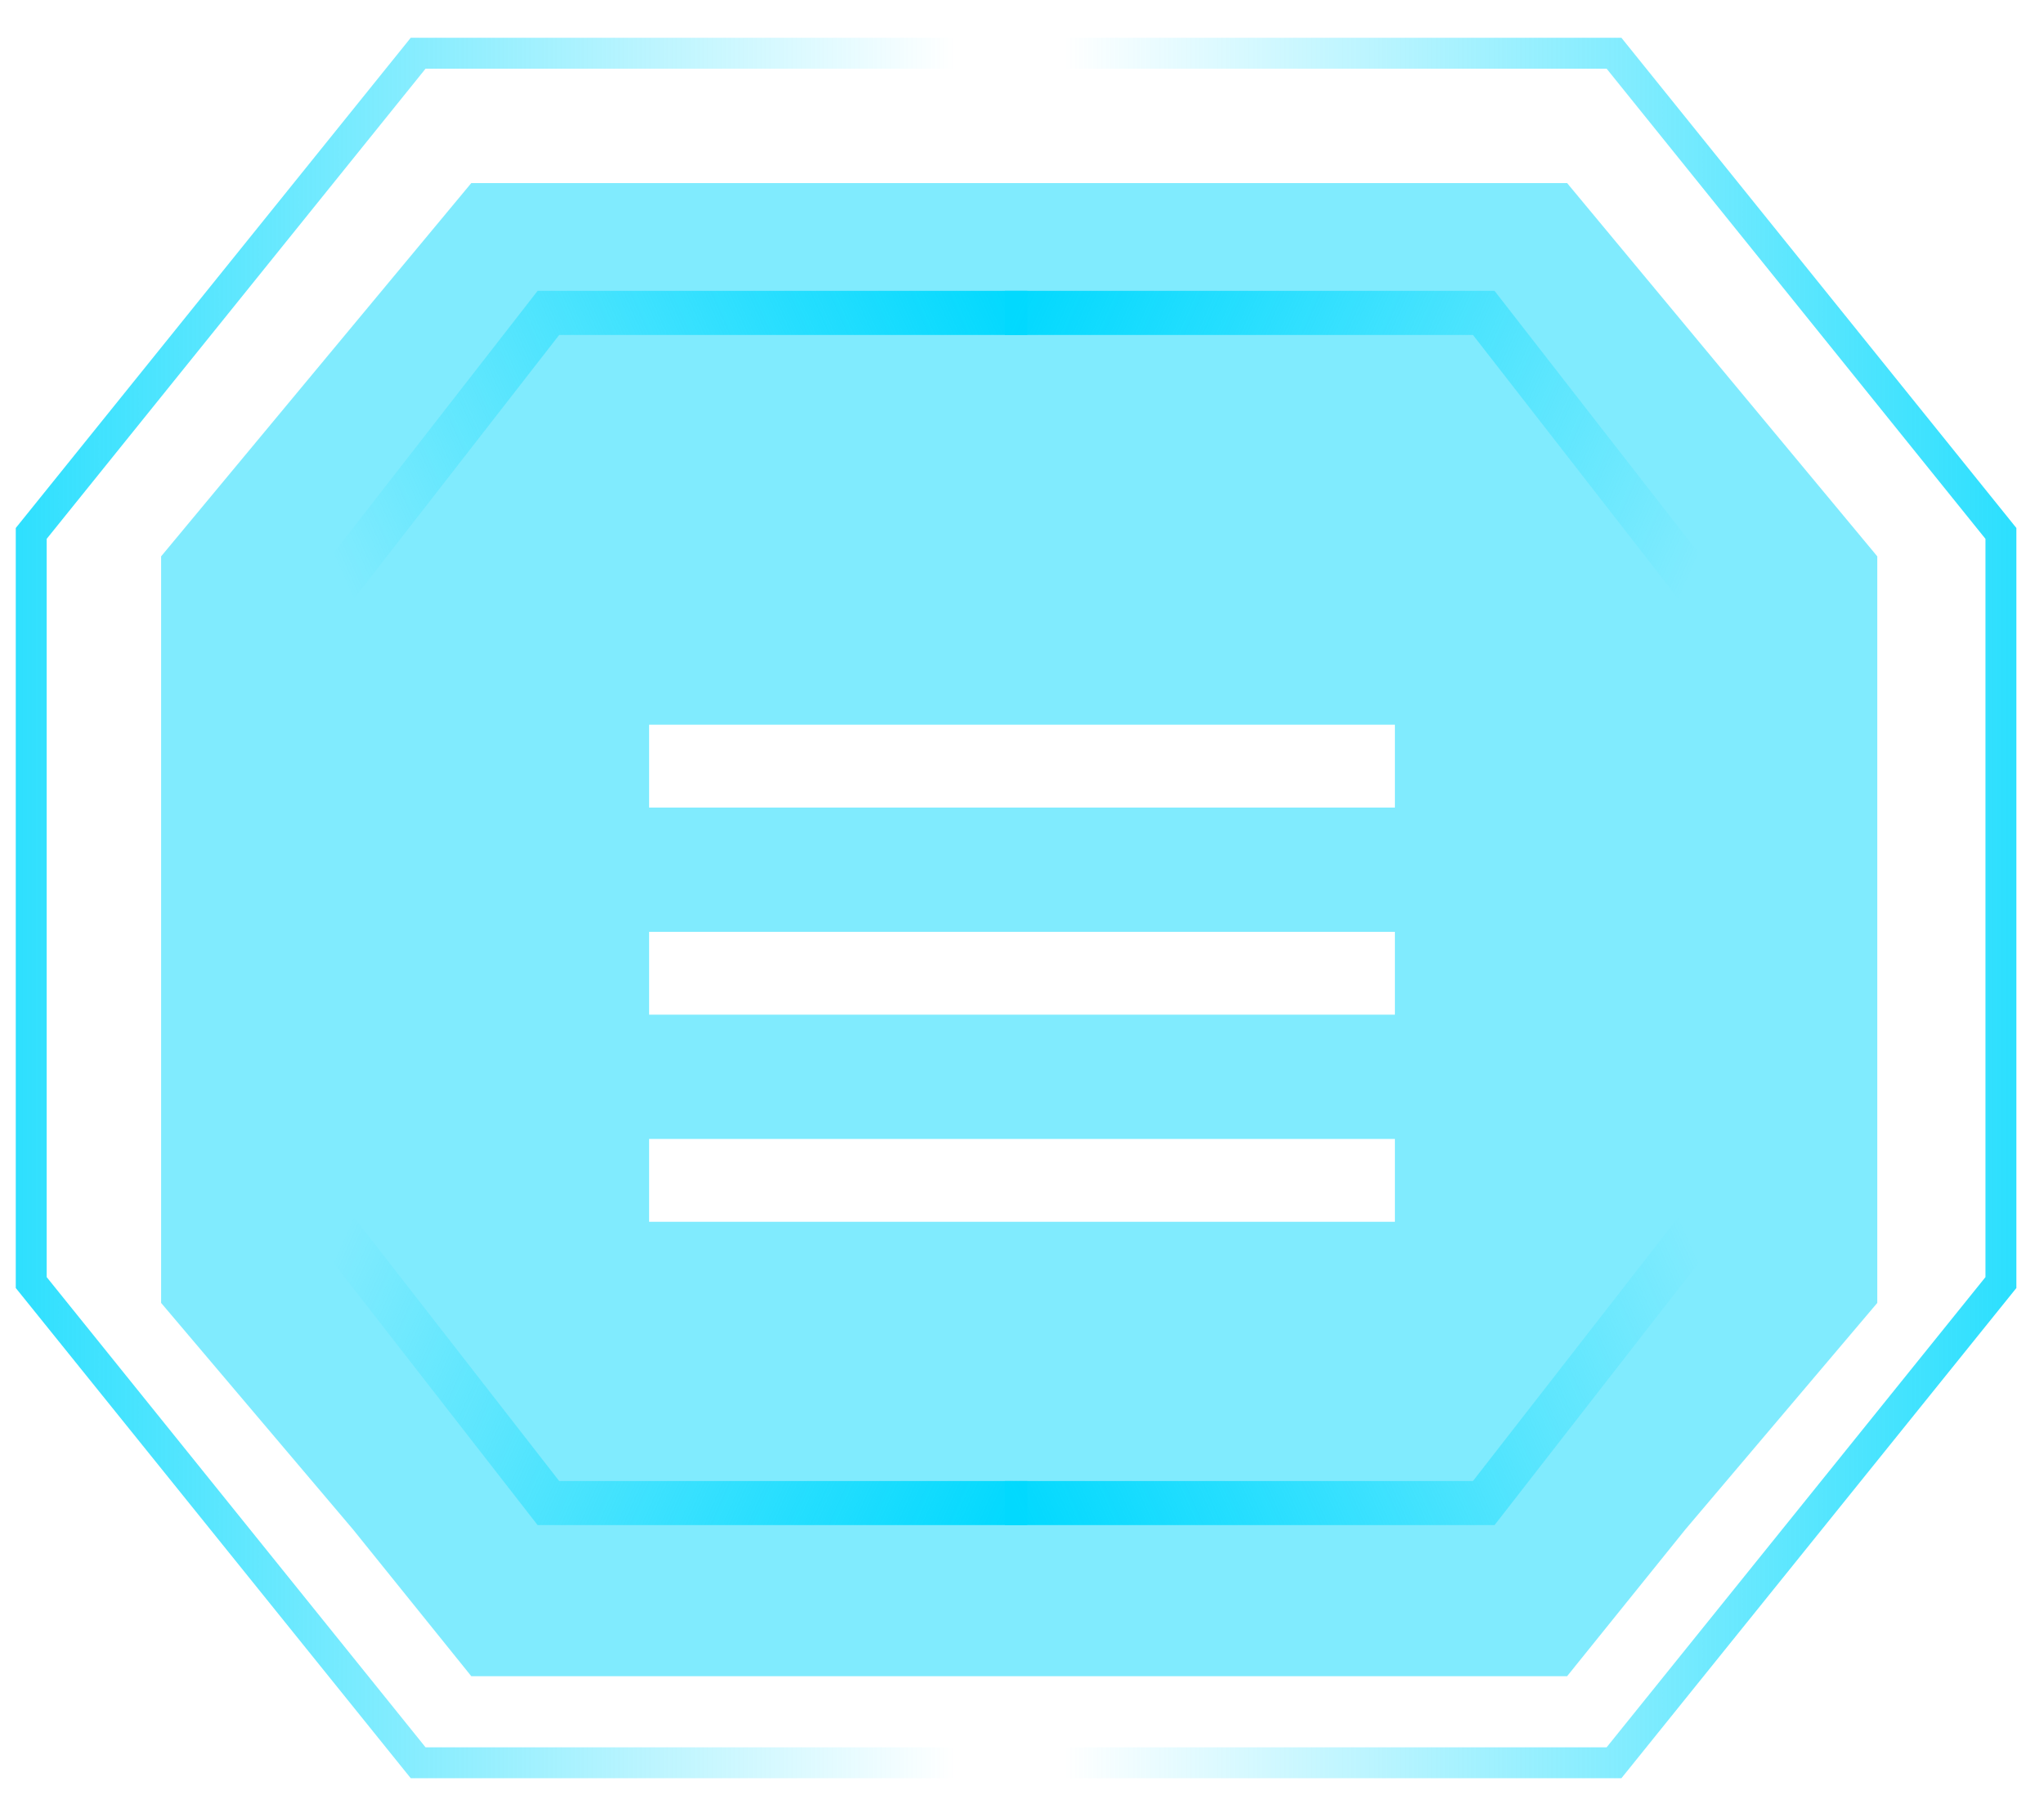 <svg width="74" height="65" viewBox="0 0 74 65" fill="none" xmlns="http://www.w3.org/2000/svg">
<path fill-rule="evenodd" clip-rule="evenodd" d="M17.062 6.63L12.249 12.423L5.833 20.147V33.664V47.182L12.784 55.389L17.062 60.699H28.051H31.462H36.619H37.178H42.335H45.746H56.735L61.013 55.389L67.964 47.182V33.664V20.147L61.547 12.423L56.735 6.63H45.746H42.335H37.178H36.619H31.462H28.051H17.062Z" fill="#02D9FE" fill-opacity="0.5"/>
<path d="M11.317 22.302L19.854 11.331H36.393" stroke="url(#paint0_linear_355_428)" stroke-width="1.597" stroke-linecap="square"/>
<path d="M62.253 22.302L53.717 11.331H37.177" stroke="url(#paint1_linear_355_428)" stroke-width="1.597" stroke-linecap="square"/>
<path d="M11.317 43.46L19.854 54.43H36.393" stroke="url(#paint2_linear_355_428)" stroke-width="1.597" stroke-linecap="square"/>
<path d="M62.253 43.46L53.717 54.43H37.177" stroke="url(#paint3_linear_355_428)" stroke-width="1.597" stroke-linecap="square"/>
<g filter="url(#filter0_f_355_428)">
<path fill-rule="evenodd" clip-rule="evenodd" d="M15.138 1.368H14.87L14.702 1.577L0.695 18.966L0.571 19.12V19.317V31.93V32.489V33.273V33.832V46.445V46.642L0.695 46.796L14.702 64.185L14.87 64.393H15.138H35.61H36.17V63.274H35.61H15.406L1.69 46.247V33.832V33.273V32.489V31.93V19.514L15.406 2.488H35.61H36.17V1.368H35.61H15.138Z" fill="url(#paint4_linear_355_428)"/>
</g>
<g filter="url(#filter1_f_355_428)">
<path fill-rule="evenodd" clip-rule="evenodd" d="M58.433 1.368H58.701L58.869 1.577L72.876 18.966L73 19.12V19.317V31.93V32.489V33.273V33.832V46.445V46.642L72.876 46.796L58.869 64.185L58.701 64.393H58.433H37.961H37.402V63.274H37.961H58.166L71.881 46.247V33.832V33.273V32.489V31.93V19.514L58.166 2.488H37.961H37.402V1.368H37.961H58.433Z" fill="url(#paint5_linear_355_428)"/>
</g>
<path d="M23.5 44.244V41.244H50.5V44.244H23.5ZM23.5 36.744V33.744H50.5V36.744H23.5ZM23.5 29.244V26.244H50.5V29.244H23.5Z" fill="white"/>
<defs>
<filter id="filter0_f_355_428" x="0.153" y="0.95" width="36.435" height="63.861" filterUnits="userSpaceOnUse" color-interpolation-filters="sRGB">
<feFlood flood-opacity="0" result="BackgroundImageFix"/>
<feBlend mode="normal" in="SourceGraphic" in2="BackgroundImageFix" result="shape"/>
<feGaussianBlur stdDeviation="0.209" result="effect1_foregroundBlur_355_428"/>
</filter>
<filter id="filter1_f_355_428" x="36.983" y="0.95" width="36.435" height="63.861" filterUnits="userSpaceOnUse" color-interpolation-filters="sRGB">
<feFlood flood-opacity="0" result="BackgroundImageFix"/>
<feBlend mode="normal" in="SourceGraphic" in2="BackgroundImageFix" result="shape"/>
<feGaussianBlur stdDeviation="0.209" result="effect1_foregroundBlur_355_428"/>
</filter>
<linearGradient id="paint0_linear_355_428" x1="36.927" y1="11.331" x2="12.891" y2="21.953" gradientUnits="userSpaceOnUse">
<stop stop-color="#02D9FE"/>
<stop offset="1" stop-color="#02D9FE" stop-opacity="0"/>
</linearGradient>
<linearGradient id="paint1_linear_355_428" x1="36.644" y1="11.331" x2="60.679" y2="21.953" gradientUnits="userSpaceOnUse">
<stop stop-color="#02D9FE"/>
<stop offset="1" stop-color="#02D9FE" stop-opacity="0"/>
</linearGradient>
<linearGradient id="paint2_linear_355_428" x1="36.927" y1="54.43" x2="12.891" y2="43.809" gradientUnits="userSpaceOnUse">
<stop stop-color="#02D9FE"/>
<stop offset="1" stop-color="#02D9FE" stop-opacity="0"/>
</linearGradient>
<linearGradient id="paint3_linear_355_428" x1="36.644" y1="54.43" x2="60.679" y2="43.809" gradientUnits="userSpaceOnUse">
<stop stop-color="#02D9FE"/>
<stop offset="1" stop-color="#02D9FE" stop-opacity="0"/>
</linearGradient>
<linearGradient id="paint4_linear_355_428" x1="-6.508" y1="32.668" x2="34.591" y2="32.668" gradientUnits="userSpaceOnUse">
<stop stop-color="#02D9FE"/>
<stop offset="1" stop-color="#02D9FE" stop-opacity="0"/>
</linearGradient>
<linearGradient id="paint5_linear_355_428" x1="79.613" y1="32.668" x2="38.514" y2="32.668" gradientUnits="userSpaceOnUse">
<stop stop-color="#02D9FE"/>
<stop offset="1" stop-color="#02D9FE" stop-opacity="0"/>
</linearGradient>
</defs>
</svg>
